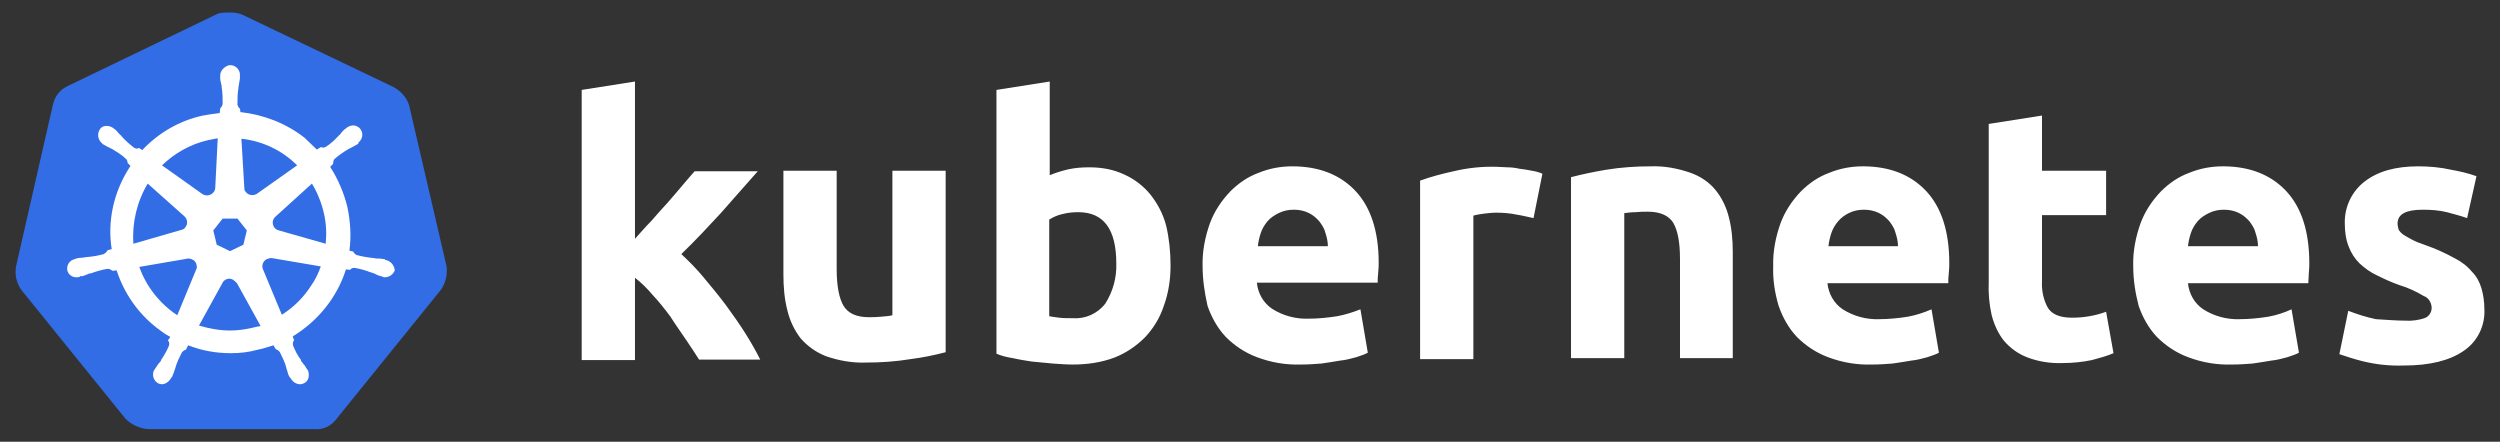 <svg width="747" height="132" viewBox="0 0 747 132" fill="none" xmlns="http://www.w3.org/2000/svg">
<rect x="0" y="0" width="747" height="132" fill="#333333" stroke="none"/>
<path d="M122.238 31.432C121.502 29.075 119.733 27.159 117.523 25.981L72.578 4.472C71.399 3.883 70.073 3.736 68.894 3.736C67.715 3.736 66.389 3.736 65.21 4.03L20.265 25.686C18.055 26.717 16.433 28.633 15.844 31.137L4.792 79.605C4.35 82.109 4.939 84.613 6.413 86.676L37.506 125.126C39.274 126.894 41.779 128.072 44.285 128.22H93.798C96.45 128.514 98.955 127.336 100.576 125.126L131.669 86.676C133.143 84.613 133.732 82.109 133.438 79.605L122.238 31.432Z" fill="#326DE6"/>
<path d="M115.308 77.689C115.16 77.689 115.013 77.689 115.013 77.542C115.013 77.395 114.718 77.395 114.423 77.395C113.834 77.247 113.244 77.247 112.655 77.247C112.36 77.247 112.066 77.247 111.771 77.1H111.624C110.003 76.953 108.234 76.658 106.613 76.216C106.171 76.069 105.729 75.627 105.582 75.185L104.403 74.89C104.992 70.618 104.698 66.199 103.813 61.926C102.782 57.654 101.014 53.529 98.656 49.846L99.54 48.962V48.815C99.54 48.373 99.687 47.784 99.982 47.489C101.308 46.311 102.635 45.427 104.108 44.543C104.403 44.395 104.698 44.248 104.992 44.101C105.582 43.806 106.024 43.512 106.613 43.217C106.761 43.07 106.908 43.07 107.055 42.922C107.203 42.775 107.055 42.775 107.055 42.628C108.382 41.596 108.676 39.829 107.645 38.503C107.203 37.914 106.319 37.472 105.582 37.472C104.845 37.472 104.108 37.766 103.519 38.208L103.371 38.355C103.224 38.503 103.077 38.65 102.929 38.65C102.487 39.092 102.045 39.534 101.75 39.976C101.603 40.271 101.308 40.418 101.161 40.565C100.129 41.744 98.803 42.922 97.477 43.806C97.182 43.954 96.888 44.101 96.593 44.101C96.445 44.101 96.151 44.101 96.003 43.954H95.856L94.677 44.69C93.498 43.512 92.172 42.333 90.993 41.154C85.541 36.882 78.762 34.231 71.836 33.494L71.689 32.316V32.463C71.247 32.168 71.099 31.726 70.952 31.284C70.952 29.664 70.952 28.043 71.247 26.275V26.128C71.247 25.834 71.394 25.539 71.394 25.244C71.541 24.655 71.541 24.066 71.689 23.476V22.593C71.836 21.119 70.657 19.646 69.184 19.499C68.299 19.352 67.415 19.793 66.679 20.53C66.089 21.119 65.794 21.856 65.794 22.593V23.329C65.794 23.918 65.942 24.508 66.089 25.097C66.237 25.392 66.237 25.686 66.237 25.981V26.128C66.531 27.749 66.531 29.369 66.531 31.137C66.384 31.579 66.237 32.021 65.794 32.316V32.61L65.647 33.789C64.026 33.936 62.405 34.231 60.637 34.525C53.711 35.998 47.374 39.681 42.511 44.837L41.627 44.248H41.48C41.333 44.248 41.185 44.395 40.891 44.395C40.596 44.395 40.301 44.248 40.006 44.101C38.68 43.07 37.354 41.891 36.322 40.713C36.175 40.418 35.88 40.271 35.733 40.123C35.291 39.681 34.996 39.239 34.554 38.797C34.407 38.65 34.259 38.65 34.112 38.503C33.965 38.355 33.965 38.355 33.965 38.355C33.375 37.914 32.638 37.619 31.901 37.619C31.017 37.619 30.281 37.914 29.838 38.65C28.954 39.976 29.249 41.744 30.428 42.775C30.575 42.775 30.575 42.922 30.575 42.922C30.575 42.922 30.87 43.217 31.017 43.217C31.459 43.512 32.049 43.806 32.638 44.101C32.933 44.248 33.228 44.395 33.523 44.543C34.996 45.427 36.47 46.311 37.649 47.489C37.943 47.784 38.238 48.373 38.091 48.815V48.668L38.975 49.552C38.828 49.846 38.68 49.994 38.533 50.288C33.965 57.507 32.049 66.051 33.375 74.448L32.196 74.743C32.196 74.89 32.049 74.89 32.049 74.89C31.901 75.332 31.459 75.627 31.017 75.922C29.396 76.364 27.775 76.658 26.007 76.805C25.712 76.805 25.418 76.805 25.123 76.953C24.534 76.953 23.944 77.1 23.355 77.1C23.207 77.1 23.06 77.247 22.765 77.247C22.618 77.247 22.618 77.247 22.47 77.395C20.849 77.689 19.818 79.163 20.113 80.783C20.407 82.109 21.734 82.993 23.06 82.846C23.355 82.846 23.502 82.846 23.797 82.698C23.944 82.698 23.944 82.698 23.944 82.551C23.944 82.404 24.386 82.551 24.534 82.551C25.123 82.404 25.712 82.109 26.154 81.962C26.449 81.814 26.744 81.667 27.039 81.667H27.186C28.807 81.078 30.281 80.636 32.049 80.341H32.196C32.638 80.341 33.08 80.488 33.375 80.783C33.523 80.783 33.523 80.93 33.523 80.93L34.849 80.783C37.059 87.56 41.185 93.6 46.932 98.019C48.258 99.05 49.437 99.934 50.911 100.671L50.174 101.702C50.174 101.85 50.322 101.85 50.322 101.85C50.616 102.291 50.616 102.881 50.469 103.323C49.88 104.796 48.995 106.269 48.111 107.595V107.742C47.964 108.037 47.816 108.184 47.522 108.479C47.227 108.773 46.932 109.363 46.49 109.952C46.343 110.099 46.343 110.247 46.196 110.394C46.196 110.394 46.196 110.541 46.048 110.541C45.311 112.014 45.901 113.782 47.227 114.519C47.522 114.666 47.964 114.814 48.258 114.814C49.437 114.814 50.469 114.077 51.058 113.046C51.058 113.046 51.058 112.898 51.206 112.898C51.206 112.751 51.353 112.604 51.501 112.456C51.648 111.867 51.943 111.425 52.09 110.836L52.385 109.952C52.827 108.332 53.563 106.858 54.3 105.385C54.595 104.943 55.037 104.649 55.479 104.501C55.627 104.501 55.627 104.501 55.627 104.354L56.216 103.175C60.342 104.796 64.615 105.532 69.036 105.532C71.689 105.532 74.341 105.238 76.994 104.501C78.615 104.207 80.236 103.617 81.709 103.175L82.299 104.207C82.446 104.207 82.446 104.207 82.446 104.354C82.888 104.501 83.33 104.796 83.625 105.238C84.362 106.711 85.099 108.184 85.541 109.805V109.952L85.835 110.836C85.983 111.425 86.13 112.014 86.425 112.456C86.572 112.604 86.572 112.751 86.72 112.898C86.72 112.898 86.72 113.046 86.867 113.046C87.456 114.077 88.488 114.814 89.667 114.814C90.109 114.814 90.404 114.666 90.846 114.519C91.435 114.224 92.025 113.635 92.172 112.898C92.319 112.162 92.319 111.425 92.025 110.689C92.025 110.541 91.877 110.541 91.877 110.541C91.877 110.394 91.73 110.247 91.582 110.099C91.288 109.51 90.993 109.068 90.551 108.626C90.404 108.332 90.256 108.184 89.962 107.89V107.595C88.93 106.269 88.193 104.796 87.604 103.323C87.456 102.881 87.456 102.291 87.751 101.85C87.751 101.702 87.898 101.702 87.898 101.702L87.456 100.524C94.972 95.957 100.719 88.886 103.371 80.488L104.55 80.636C104.698 80.636 104.698 80.488 104.698 80.488C104.992 80.194 105.434 80.046 105.876 80.046H106.024C107.645 80.341 109.266 80.783 110.739 81.372H110.887C111.181 81.52 111.476 81.667 111.771 81.667C112.36 81.962 112.802 82.256 113.392 82.404C113.539 82.404 113.687 82.551 113.981 82.551C114.129 82.551 114.129 82.551 114.276 82.698C114.571 82.846 114.718 82.846 115.013 82.846C116.339 82.846 117.518 81.962 117.96 80.783C117.813 79.163 116.634 77.984 115.308 77.689ZM72.72 73.123L68.742 75.038L64.763 73.123L63.731 68.85L66.531 65.315H70.952L73.752 68.85L72.72 73.123ZM96.74 63.547C97.477 66.641 97.624 69.734 97.33 72.828L83.33 68.85C82.004 68.556 81.267 67.23 81.562 65.904C81.709 65.462 81.857 65.167 82.151 64.873L93.204 54.855C94.824 57.507 96.003 60.453 96.74 63.547ZM88.783 49.404L76.699 57.949C75.668 58.538 74.194 58.391 73.457 57.359C73.162 57.065 73.015 56.77 73.015 56.328L72.131 41.449C78.615 42.186 84.362 44.985 88.783 49.404ZM62.11 41.891L65.058 41.302L64.321 56.034C64.321 57.359 63.142 58.391 61.816 58.391C61.374 58.391 61.079 58.243 60.637 58.096L48.406 49.404C52.237 45.721 56.953 43.07 62.11 41.891ZM44.132 54.855L55.037 64.578C56.069 65.462 56.216 66.935 55.332 67.966C55.037 68.408 54.742 68.556 54.153 68.703L39.859 72.828C39.417 66.641 40.891 60.306 44.132 54.855ZM41.627 79.752L56.216 77.247C57.395 77.247 58.574 77.984 58.721 79.163C58.868 79.605 58.868 80.194 58.574 80.636L52.974 94.189C47.816 90.801 43.69 85.645 41.627 79.752ZM75.078 98.019C73.015 98.461 70.952 98.756 68.742 98.756C65.647 98.756 62.405 98.167 59.458 97.283L66.679 84.171C67.415 83.287 68.594 82.993 69.626 83.582C70.068 83.877 70.363 84.171 70.805 84.613L77.878 97.43C76.994 97.577 76.11 97.725 75.078 98.019ZM93.056 85.203C90.846 88.738 87.751 91.832 84.215 94.042L78.467 80.194C78.173 79.015 78.762 77.837 79.794 77.395C80.236 77.247 80.678 77.1 81.12 77.1L95.856 79.605C95.119 81.667 94.235 83.582 93.056 85.203Z" fill="white"/>
<path d="M718.604 95.809C720.667 95.957 722.878 95.662 724.793 94.926C725.972 94.336 726.709 93.01 726.562 91.685C726.414 90.212 725.53 88.886 724.204 88.444C721.993 87.118 719.488 85.939 716.983 85.203C714.478 84.319 712.268 83.287 710.205 82.256C708.289 81.372 706.668 80.194 705.047 78.721C703.573 77.248 702.542 75.627 701.805 73.712C700.921 71.502 700.626 69.145 700.626 66.788C700.479 61.926 702.689 57.212 706.521 54.266C710.499 51.172 715.804 49.699 722.583 49.699C725.825 49.699 729.214 49.994 732.456 50.73C734.961 51.172 737.466 51.761 739.971 52.645L737.172 65.167C735.108 64.431 733.193 63.989 731.13 63.4C728.772 62.81 726.267 62.663 723.909 62.663C718.899 62.663 716.394 63.989 716.394 66.788C716.394 67.377 716.541 67.966 716.688 68.556C716.983 69.145 717.425 69.587 718.015 70.029C718.604 70.471 719.488 70.913 720.52 71.502C721.551 72.091 723.025 72.681 724.793 73.27C727.74 74.301 730.688 75.627 733.34 77.1C735.403 78.131 737.172 79.457 738.645 81.225C739.971 82.551 740.856 84.171 741.445 86.087C742.034 88.149 742.329 90.212 742.329 92.274C742.624 97.283 740.266 102.144 735.993 104.943C731.867 107.742 725.972 109.215 718.309 109.215C714.036 109.363 709.91 108.921 705.784 107.89C703.426 107.3 701.216 106.564 699.005 105.827L701.658 92.863C704.31 93.894 707.11 94.778 709.91 95.368C712.857 95.515 715.657 95.809 718.604 95.809ZM637.408 79.605C637.261 75.185 638.145 70.766 639.619 66.641C640.945 63.105 643.008 60.011 645.661 57.212C648.166 54.708 650.966 52.793 654.208 51.614C657.45 50.288 660.839 49.699 664.228 49.699C672.186 49.699 678.522 52.203 683.09 57.065C687.658 61.926 690.016 69.145 690.016 78.573C690.016 79.457 690.016 80.489 689.869 81.667C689.869 82.846 689.721 83.73 689.721 84.613H653.766C654.06 87.707 655.681 90.653 658.334 92.421C661.576 94.484 665.407 95.515 669.238 95.368C672.038 95.368 674.985 95.073 677.785 94.631C680.143 94.189 682.501 93.453 684.711 92.421L686.922 105.385C685.89 105.974 684.711 106.269 683.532 106.711C681.911 107.153 680.29 107.595 678.669 107.742C676.901 108.037 675.133 108.332 673.07 108.626C671.154 108.774 669.091 108.921 667.028 108.921C662.46 109.068 658.039 108.332 653.766 106.711C650.229 105.385 647.134 103.323 644.482 100.671C641.977 98.019 640.208 94.778 639.029 91.39C637.998 87.412 637.408 83.435 637.408 79.605ZM674.691 73.564C674.691 72.239 674.396 70.913 673.954 69.587C673.659 68.261 672.922 67.23 672.186 66.199C671.301 65.167 670.27 64.284 669.091 63.694C667.617 62.958 666.144 62.663 664.523 62.663C662.902 62.663 661.428 62.958 659.955 63.694C658.776 64.284 657.597 65.02 656.713 66.051C655.829 67.083 655.092 68.261 654.65 69.587C654.208 70.913 653.913 72.239 653.766 73.564H674.691ZM594.232 37.03L610.147 34.525V51.025H629.304V64.284H610.147V84.024C609.999 86.823 610.589 89.622 611.915 91.979C613.094 93.894 615.452 94.926 619.136 94.926C620.904 94.926 622.672 94.778 624.293 94.484C626.062 94.189 627.683 93.747 629.304 93.158L631.514 105.533C629.451 106.416 627.241 107.006 625.03 107.595C622.23 108.184 619.283 108.479 616.336 108.479C612.652 108.626 608.968 108.037 605.579 106.711C602.926 105.68 600.568 103.912 598.8 101.85C597.032 99.64 595.853 96.988 595.116 94.189C594.379 90.948 594.085 87.56 594.232 84.319V37.03ZM529.835 79.605C529.688 75.185 530.572 70.766 532.046 66.641C533.372 63.105 535.435 60.011 538.088 57.212C540.593 54.708 543.393 52.793 546.634 51.614C549.876 50.288 553.266 49.699 556.655 49.699C564.612 49.699 570.949 52.203 575.517 57.065C580.085 61.926 582.443 69.145 582.443 78.573C582.443 79.457 582.443 80.489 582.296 81.667C582.148 82.846 582.148 83.73 582.148 84.613H546.045C546.34 87.707 547.961 90.653 550.613 92.421C553.855 94.484 557.686 95.515 561.518 95.368C564.318 95.368 567.265 95.073 570.065 94.631C572.423 94.189 574.78 93.453 577.138 92.421L579.348 105.385C578.317 105.974 577.138 106.269 575.959 106.711C574.338 107.153 572.717 107.595 571.096 107.742C569.328 108.037 567.56 108.332 565.497 108.626C563.581 108.774 561.518 108.921 559.455 108.921C554.887 109.068 550.466 108.332 546.192 106.711C542.656 105.385 539.561 103.323 536.909 100.671C534.404 98.019 532.635 94.778 531.456 91.39C530.277 87.412 529.688 83.435 529.835 79.605ZM567.118 73.564C567.118 72.239 566.823 70.913 566.381 69.587C566.086 68.261 565.349 67.23 564.612 66.199C563.728 65.167 562.697 64.284 561.518 63.694C560.044 62.958 558.571 62.663 556.95 62.663C555.329 62.663 553.855 62.958 552.382 63.694C551.203 64.284 550.171 65.02 549.287 66.051C548.403 67.083 547.666 68.261 547.224 69.587C546.782 70.913 546.487 72.239 546.34 73.564H567.118ZM469.418 52.94C472.807 52.056 476.344 51.319 479.88 50.73C484.301 49.994 488.869 49.699 493.29 49.699C497.269 49.552 501.247 50.288 505.079 51.614C508.026 52.645 510.679 54.413 512.594 56.77C514.51 59.127 515.836 61.926 516.573 64.873C517.457 68.261 517.752 71.797 517.752 75.332V107.006H501.984V77.395C501.984 72.239 501.247 68.703 499.921 66.493C498.595 64.431 496.09 63.252 492.406 63.252C491.227 63.252 490.048 63.252 488.722 63.4C487.396 63.4 486.364 63.547 485.333 63.694V107.006H469.418V52.94ZM458.218 65.167C456.745 64.873 455.124 64.431 453.208 64.136C451.145 63.694 449.082 63.547 447.019 63.547C445.84 63.547 444.661 63.694 443.335 63.842C442.303 63.989 441.272 64.136 440.24 64.431V107.3H424.325V53.971C427.567 52.793 430.957 51.909 434.346 51.172C438.619 50.141 443.04 49.699 447.313 49.846C448.345 49.846 449.377 49.994 450.408 49.994C451.587 49.994 452.766 50.141 454.092 50.436C455.271 50.583 456.45 50.73 457.776 51.025C458.808 51.172 459.839 51.467 460.871 51.909L458.218 65.167ZM359.339 79.605C359.192 75.185 360.076 70.766 361.55 66.641C362.876 63.105 364.939 60.011 367.591 57.212C370.097 54.708 372.896 52.793 376.138 51.614C379.38 50.288 382.77 49.699 386.159 49.699C394.116 49.699 400.453 52.203 405.021 57.065C409.589 61.926 411.947 69.145 411.947 78.426C411.947 79.31 411.947 80.341 411.8 81.52C411.652 82.698 411.652 83.582 411.652 84.466H375.549C375.844 87.56 377.465 90.506 380.117 92.274C383.359 94.336 387.19 95.368 391.022 95.22C393.822 95.22 396.769 94.926 399.569 94.484C401.926 94.042 404.284 93.305 406.495 92.421L408.705 105.385C407.674 105.974 406.495 106.269 405.316 106.711C403.695 107.153 402.074 107.595 400.453 107.742C398.685 108.037 396.916 108.332 394.853 108.626C392.938 108.774 390.874 108.921 388.811 108.921C384.243 109.068 379.822 108.332 375.549 106.711C372.012 105.385 368.918 103.323 366.265 100.671C363.76 98.019 361.992 94.778 360.813 91.39C359.929 87.412 359.339 83.582 359.339 79.605ZM396.769 73.564C396.769 72.239 396.474 70.913 396.032 69.587C395.737 68.261 395.001 67.23 394.264 66.199C393.38 65.167 392.348 64.284 391.169 63.694C389.696 62.958 388.222 62.663 386.601 62.663C384.98 62.663 383.506 62.958 382.033 63.694C380.854 64.284 379.675 65.02 378.791 66.051C377.907 67.083 377.17 68.261 376.728 69.587C376.286 70.913 375.991 72.239 375.844 73.564H396.769ZM333.551 78.721C333.551 68.408 329.72 63.4 322.204 63.4C320.584 63.4 318.963 63.547 317.342 63.989C316.015 64.284 314.689 64.873 313.51 65.609V94.484C314.247 94.631 315.279 94.778 316.457 94.926C317.636 95.073 318.963 95.073 320.436 95.073C324.268 95.368 327.952 93.747 330.309 90.653C332.52 87.118 333.699 82.993 333.551 78.721ZM349.761 79.31C349.761 83.435 349.171 87.56 347.698 91.537C346.519 95.073 344.603 98.167 342.098 100.818C339.446 103.47 336.351 105.533 332.962 106.858C328.983 108.332 324.857 108.921 320.584 108.921C318.668 108.921 316.605 108.774 314.542 108.626C312.479 108.479 310.416 108.184 308.353 108.037C306.437 107.742 304.521 107.448 302.606 107.006C300.69 106.711 299.069 106.269 297.743 105.68V26.865L313.658 24.36V52.351C315.426 51.614 317.342 51.025 319.257 50.583C321.32 50.141 323.383 49.994 325.446 49.994C329.13 49.994 332.667 50.583 336.056 52.203C339.004 53.529 341.656 55.592 343.719 58.096C345.93 60.895 347.55 63.989 348.435 67.377C349.319 71.06 349.761 75.185 349.761 79.31ZM282.565 105.238C279.175 106.122 275.639 106.858 272.102 107.3C267.681 108.037 263.113 108.332 258.692 108.332C254.566 108.479 250.587 107.742 246.756 106.416C243.809 105.238 241.304 103.47 239.241 101.113C237.325 98.609 235.999 95.81 235.262 92.716C234.378 89.328 234.083 85.645 234.083 82.109V51.025H249.998V80.341C249.998 85.497 250.735 89.18 252.061 91.39C253.387 93.6 255.892 94.778 259.576 94.778C260.755 94.778 261.934 94.778 263.26 94.631C264.587 94.484 265.618 94.484 266.65 94.189V51.025H282.565V105.238ZM189.727 71.355C191.348 69.587 192.822 67.819 194.59 66.051C196.211 64.136 197.832 62.368 199.453 60.601C201.074 58.685 202.548 57.065 203.874 55.444C205.2 53.824 206.527 52.351 207.558 51.172H226.42C222.589 55.444 218.905 59.717 215.368 63.694C211.684 67.672 207.853 71.797 203.579 75.922C205.937 78.131 208.147 80.341 210.211 82.846C212.421 85.497 214.631 88.149 216.842 91.095C218.905 93.894 220.968 96.841 222.736 99.64C224.504 102.439 225.978 105.091 227.157 107.448H208.884C207.705 105.533 206.379 103.617 204.906 101.408C203.432 99.198 201.811 96.988 200.337 94.631C198.716 92.421 196.948 90.212 195.032 88.149C193.411 86.234 191.643 84.466 189.727 82.993V107.595H173.812V26.865L189.727 24.36V71.355Z" fill="white"/>
</svg>
